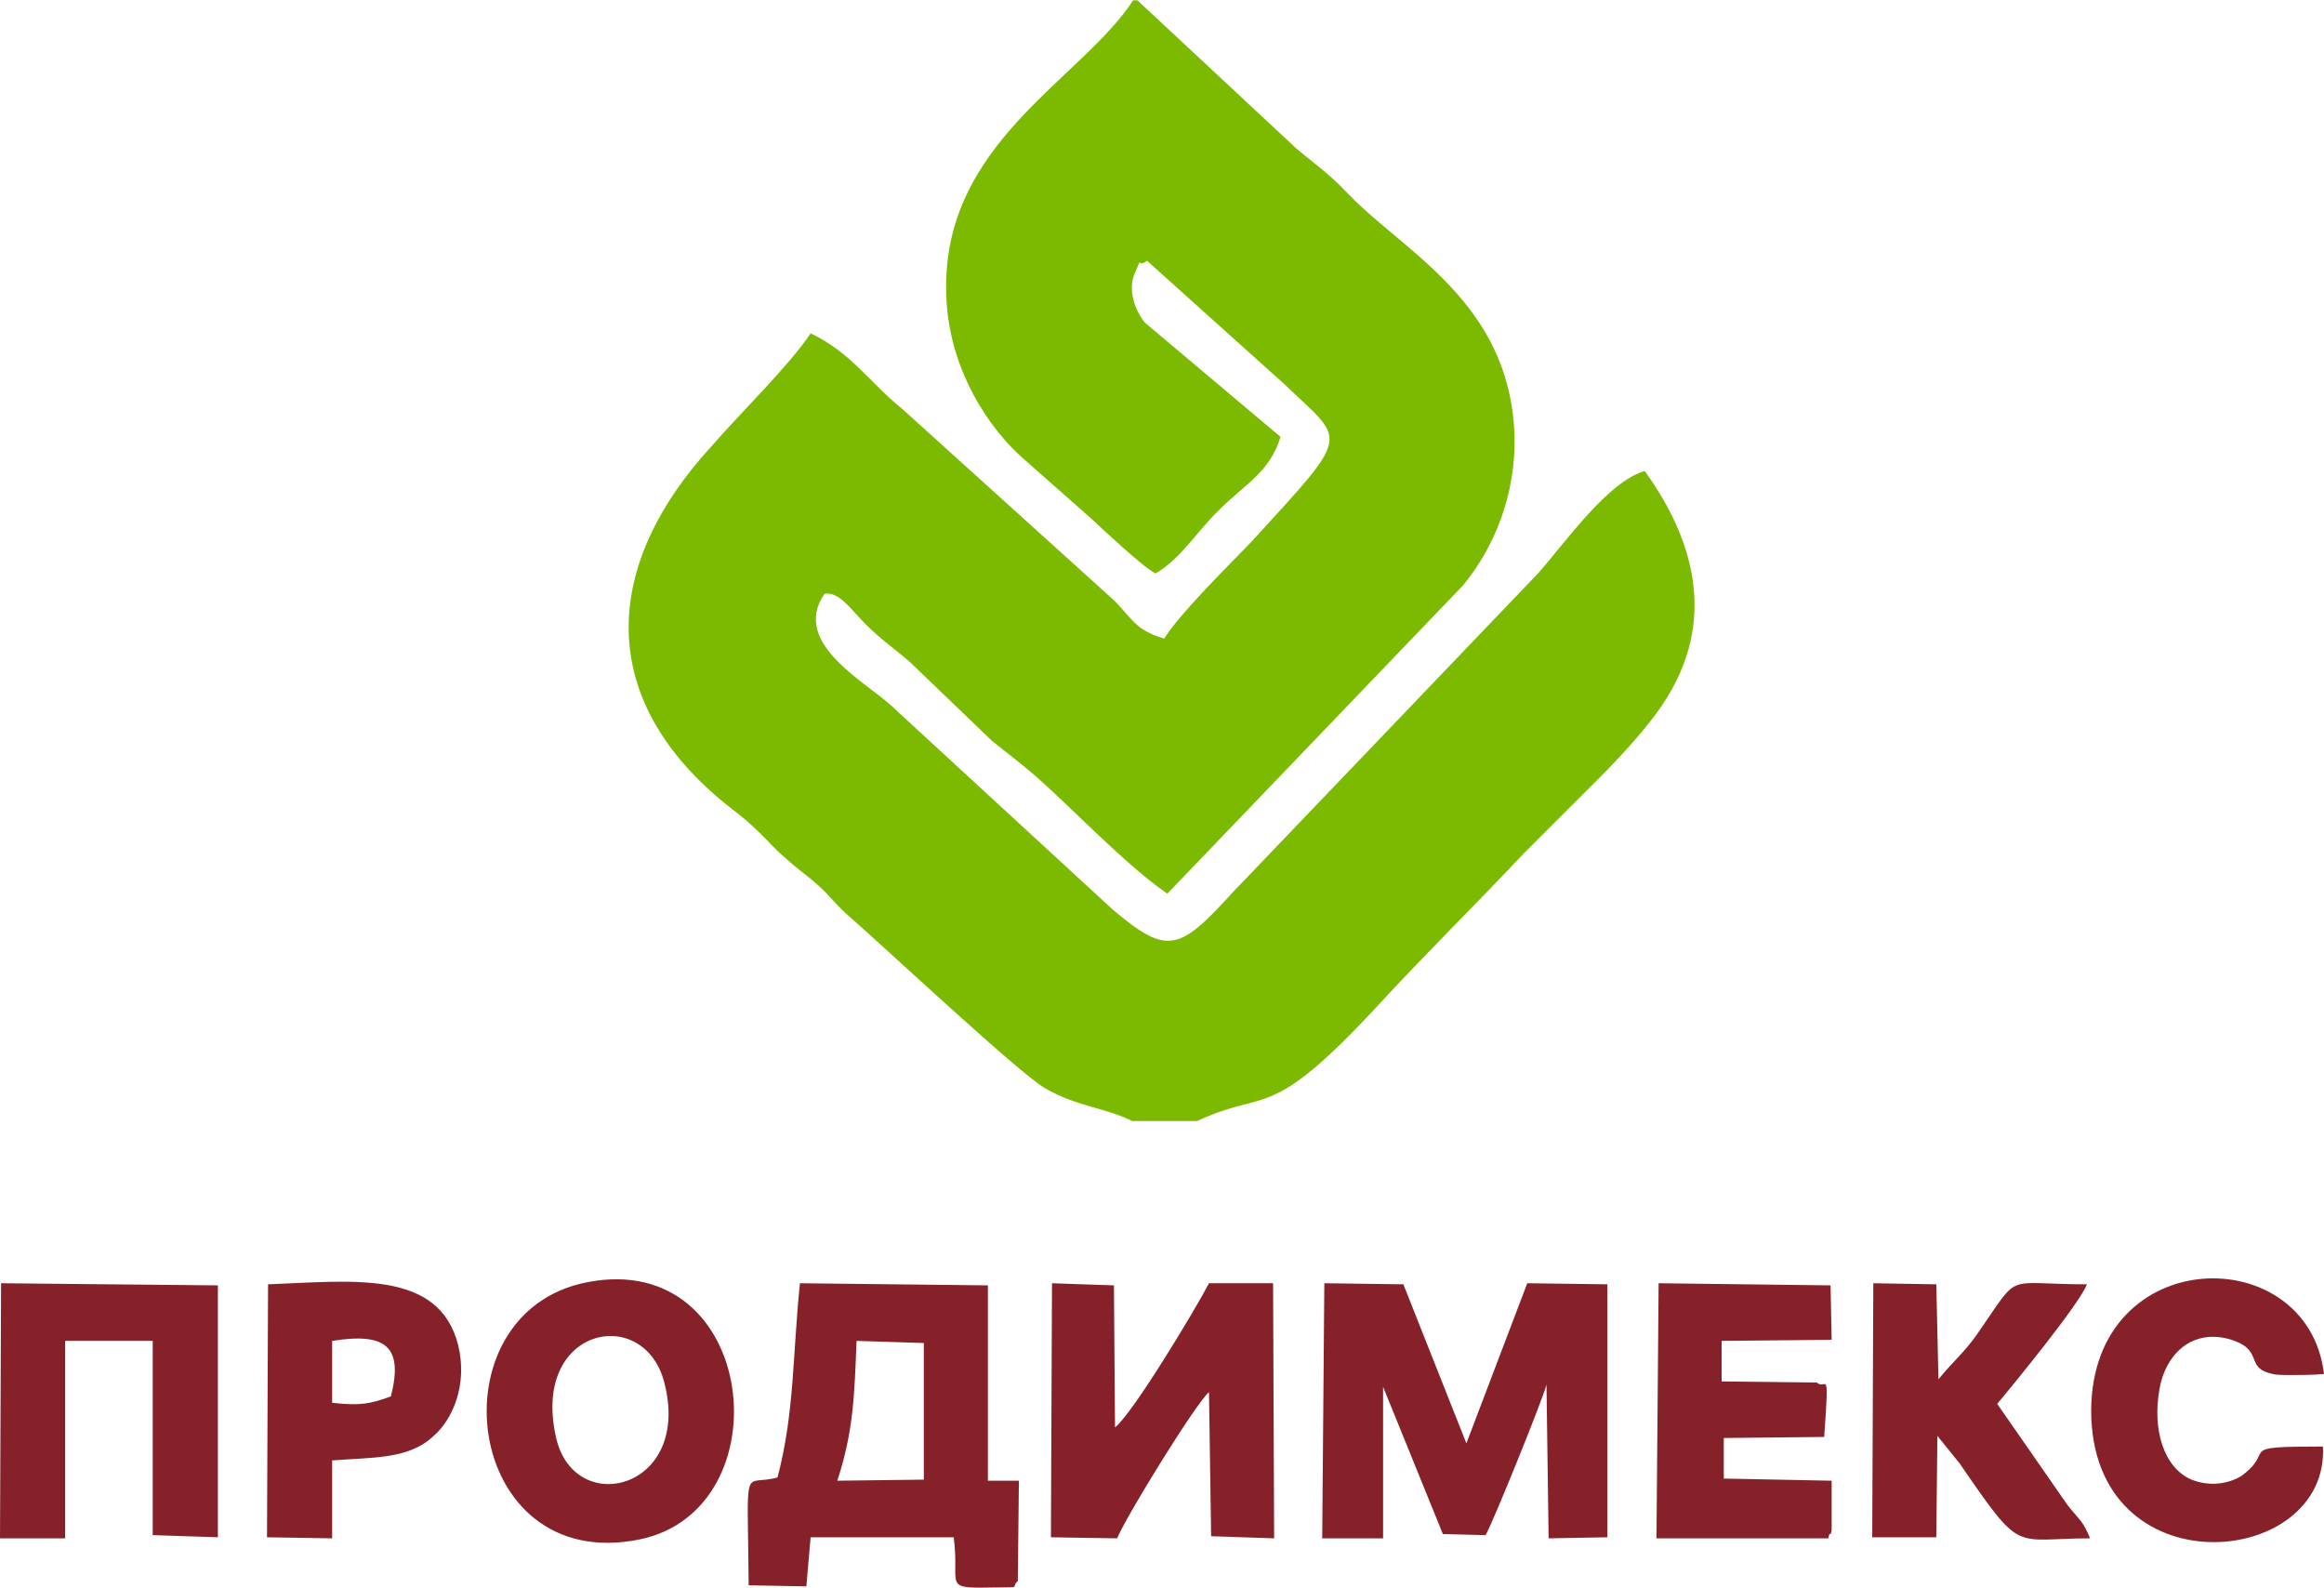 <?xml version="1.0" encoding="UTF-8"?> <svg xmlns="http://www.w3.org/2000/svg" width="284" height="194" viewBox="0 0 284 194" fill="none"> <g clip-path="url(#clip0_72_97)"> <path fill-rule="evenodd" clip-rule="evenodd" d="M88.359 97.978C89.794 99.152 90.969 99.934 92.274 101.238C93.71 102.542 94.623 103.716 96.189 105.02C97.625 106.324 98.669 106.976 100.105 108.28C101.54 109.584 102.324 110.758 103.89 112.062C108.197 115.844 124.381 130.972 127.643 132.928C131.689 135.275 134.952 135.275 138.346 136.97H146.307C154.921 132.928 154.921 137.362 168.234 123.017C174.107 116.627 180.241 110.628 186.245 104.238L195.381 95.109C197.86 92.631 201.776 88.458 203.734 85.198C210.259 74.635 206.083 64.593 200.993 57.551C196.425 58.855 191.204 66.419 187.941 70.07L150.614 109.063C144.088 116.235 142.653 116.757 135.996 111.149L109.502 86.763C106.5 83.633 96.45 78.808 100.757 72.548C102.585 72.287 103.89 74.374 105.847 76.33C107.675 78.156 109.241 79.199 111.199 80.894L121.248 90.545C123.206 92.109 124.772 93.283 126.73 94.979C131.559 99.282 137.563 105.672 142.653 109.193L178.805 71.505C182.46 67.071 185.331 60.55 185.07 52.987C184.417 36.946 171.627 30.817 164.84 23.775C162.23 21.036 160.925 20.254 158.445 18.167L138.998 0.04H138.476C132.081 9.821 114.984 17.515 115.636 36.033C115.897 45.162 120.987 52.595 125.294 56.247L133.125 63.159C134.691 64.593 139.651 69.288 141.217 70.07C144.349 68.245 146.307 64.854 149.048 62.246C152.18 59.116 155.182 57.681 156.487 53.378L139.912 39.424C138.737 37.989 137.824 35.512 138.607 33.556C139.781 30.817 138.737 32.904 140.173 31.86L157.009 46.988C164.449 54.16 165.362 52.595 152.963 66.158C149.961 69.288 144.349 74.765 142.261 78.025C138.868 76.982 138.607 75.939 136.257 73.461L110.285 49.987C106.239 46.727 104.02 43.075 99.061 40.728C96.581 44.51 90.316 50.639 86.923 54.551C74.002 68.636 72.436 84.807 88.359 97.978Z" fill="#7CBA01"></path> <path fill-rule="evenodd" clip-rule="evenodd" d="M161.577 187.961H169.017V169.442L176.325 187.439L181.546 187.569C182.46 186.005 188.724 170.486 188.985 169.182L189.246 187.961L196.425 187.83V156.923L186.636 156.793L179.197 176.354L171.496 156.923L161.838 156.793L161.577 187.961ZM102.324 180.919C104.281 174.92 104.412 170.616 104.673 163.835L112.895 164.096V180.788L102.324 180.919ZM116.55 187.83C117.724 188.613 117.072 186.526 117.463 189.917C117.724 191.091 117.463 192.264 117.333 193.438L124.381 193.177L124.511 180.919H120.726V157.054L97.755 156.793C96.842 165.661 97.103 172.572 95.015 180.527C90.708 181.701 91.36 178.05 91.491 193.699L98.539 193.829L99.061 187.83H116.55ZM128.426 187.83L136.518 187.961C137.563 185.352 146.176 171.399 147.743 170.095L148.004 187.7L155.704 187.961L155.574 156.793H147.743C146.046 160.053 138.346 172.833 136.257 174.398L136.127 157.054L128.557 156.793L128.426 187.83ZM67.998 175.833C64.735 162.14 78.7 159.271 81.18 168.921C84.573 181.962 70.347 185.483 67.998 175.833ZM71.783 156.662C52.728 160.314 56.513 192.525 78.178 188.091C95.928 184.44 92.665 152.62 71.783 156.662ZM0 187.961H7.961V163.835H18.664V187.569L26.625 187.83V157.054L0.131 156.793L0 187.961ZM228.792 187.83H236.623L236.754 175.441L239.494 178.832C247.195 190.047 245.89 187.961 255.417 187.961C254.504 185.744 254.112 185.744 252.676 183.918L244.063 171.529C246.151 169.051 254.243 159.14 255.026 156.923C244.585 156.923 247.064 155.228 241.583 163.052C240.147 165.139 238.45 166.573 236.884 168.53L236.623 156.923L228.923 156.793L228.792 187.83ZM283.869 176.745C272.776 176.745 278.388 177.137 273.82 180.397C271.993 181.44 269.774 181.571 267.816 180.788C264.423 179.354 262.987 174.659 263.901 169.703C264.553 165.791 267.555 162.4 272.254 163.574C276.952 164.878 274.081 167.095 277.735 167.878C277.996 168.008 279.563 168.008 279.824 168.008C280.998 168.008 282.695 168.008 284 167.878C282.042 151.446 255.678 151.837 255.548 172.312C255.548 194.351 284.653 191.743 283.869 176.745ZM223.441 187.961L223.311 181.179C213.392 181.31 210.129 182.483 209.998 178.702C209.737 174.528 210.39 175.05 214.044 174.92C216.915 174.92 219.656 174.92 222.397 174.92L222.006 168.921L210.39 168.79V163.835L223.833 163.704L223.702 157.054L202.689 156.793L202.428 187.961H223.441ZM40.59 163.835C47.116 162.792 49.335 164.487 47.768 170.616C45.289 171.529 43.983 171.79 40.59 171.399V163.835ZM32.629 187.83L40.59 187.961V178.441C45.55 178.05 49.857 178.31 52.858 175.572C55.338 173.485 57.165 169.182 55.991 164.357C53.642 155.097 43.2 156.532 32.759 156.923L32.629 187.83ZM223.441 187.961C223.441 187.7 223.572 187.309 223.702 187.439C223.702 187.569 223.833 187.048 223.833 186.917V180.919L210.651 180.658V175.702L222.919 175.572C223.572 166.573 223.18 169.964 222.006 168.921L222.397 174.92C219.656 174.92 216.915 174.92 214.044 174.92C210.39 175.05 209.737 174.528 209.998 178.702C210.129 182.483 213.392 181.31 223.311 181.179L223.441 187.961ZM124.381 193.177L117.333 193.438C117.463 192.264 117.724 191.091 117.463 189.917C117.072 186.526 117.724 188.613 116.55 187.83C117.333 193.96 114.983 194.09 121.64 193.96C125.033 193.96 123.467 193.96 124.381 193.177Z" fill="#86212A"></path> </g> <defs> <clipPath id="clip0_72_97"> <rect width="284" height="194" fill="white"></rect> </clipPath> </defs> </svg> 